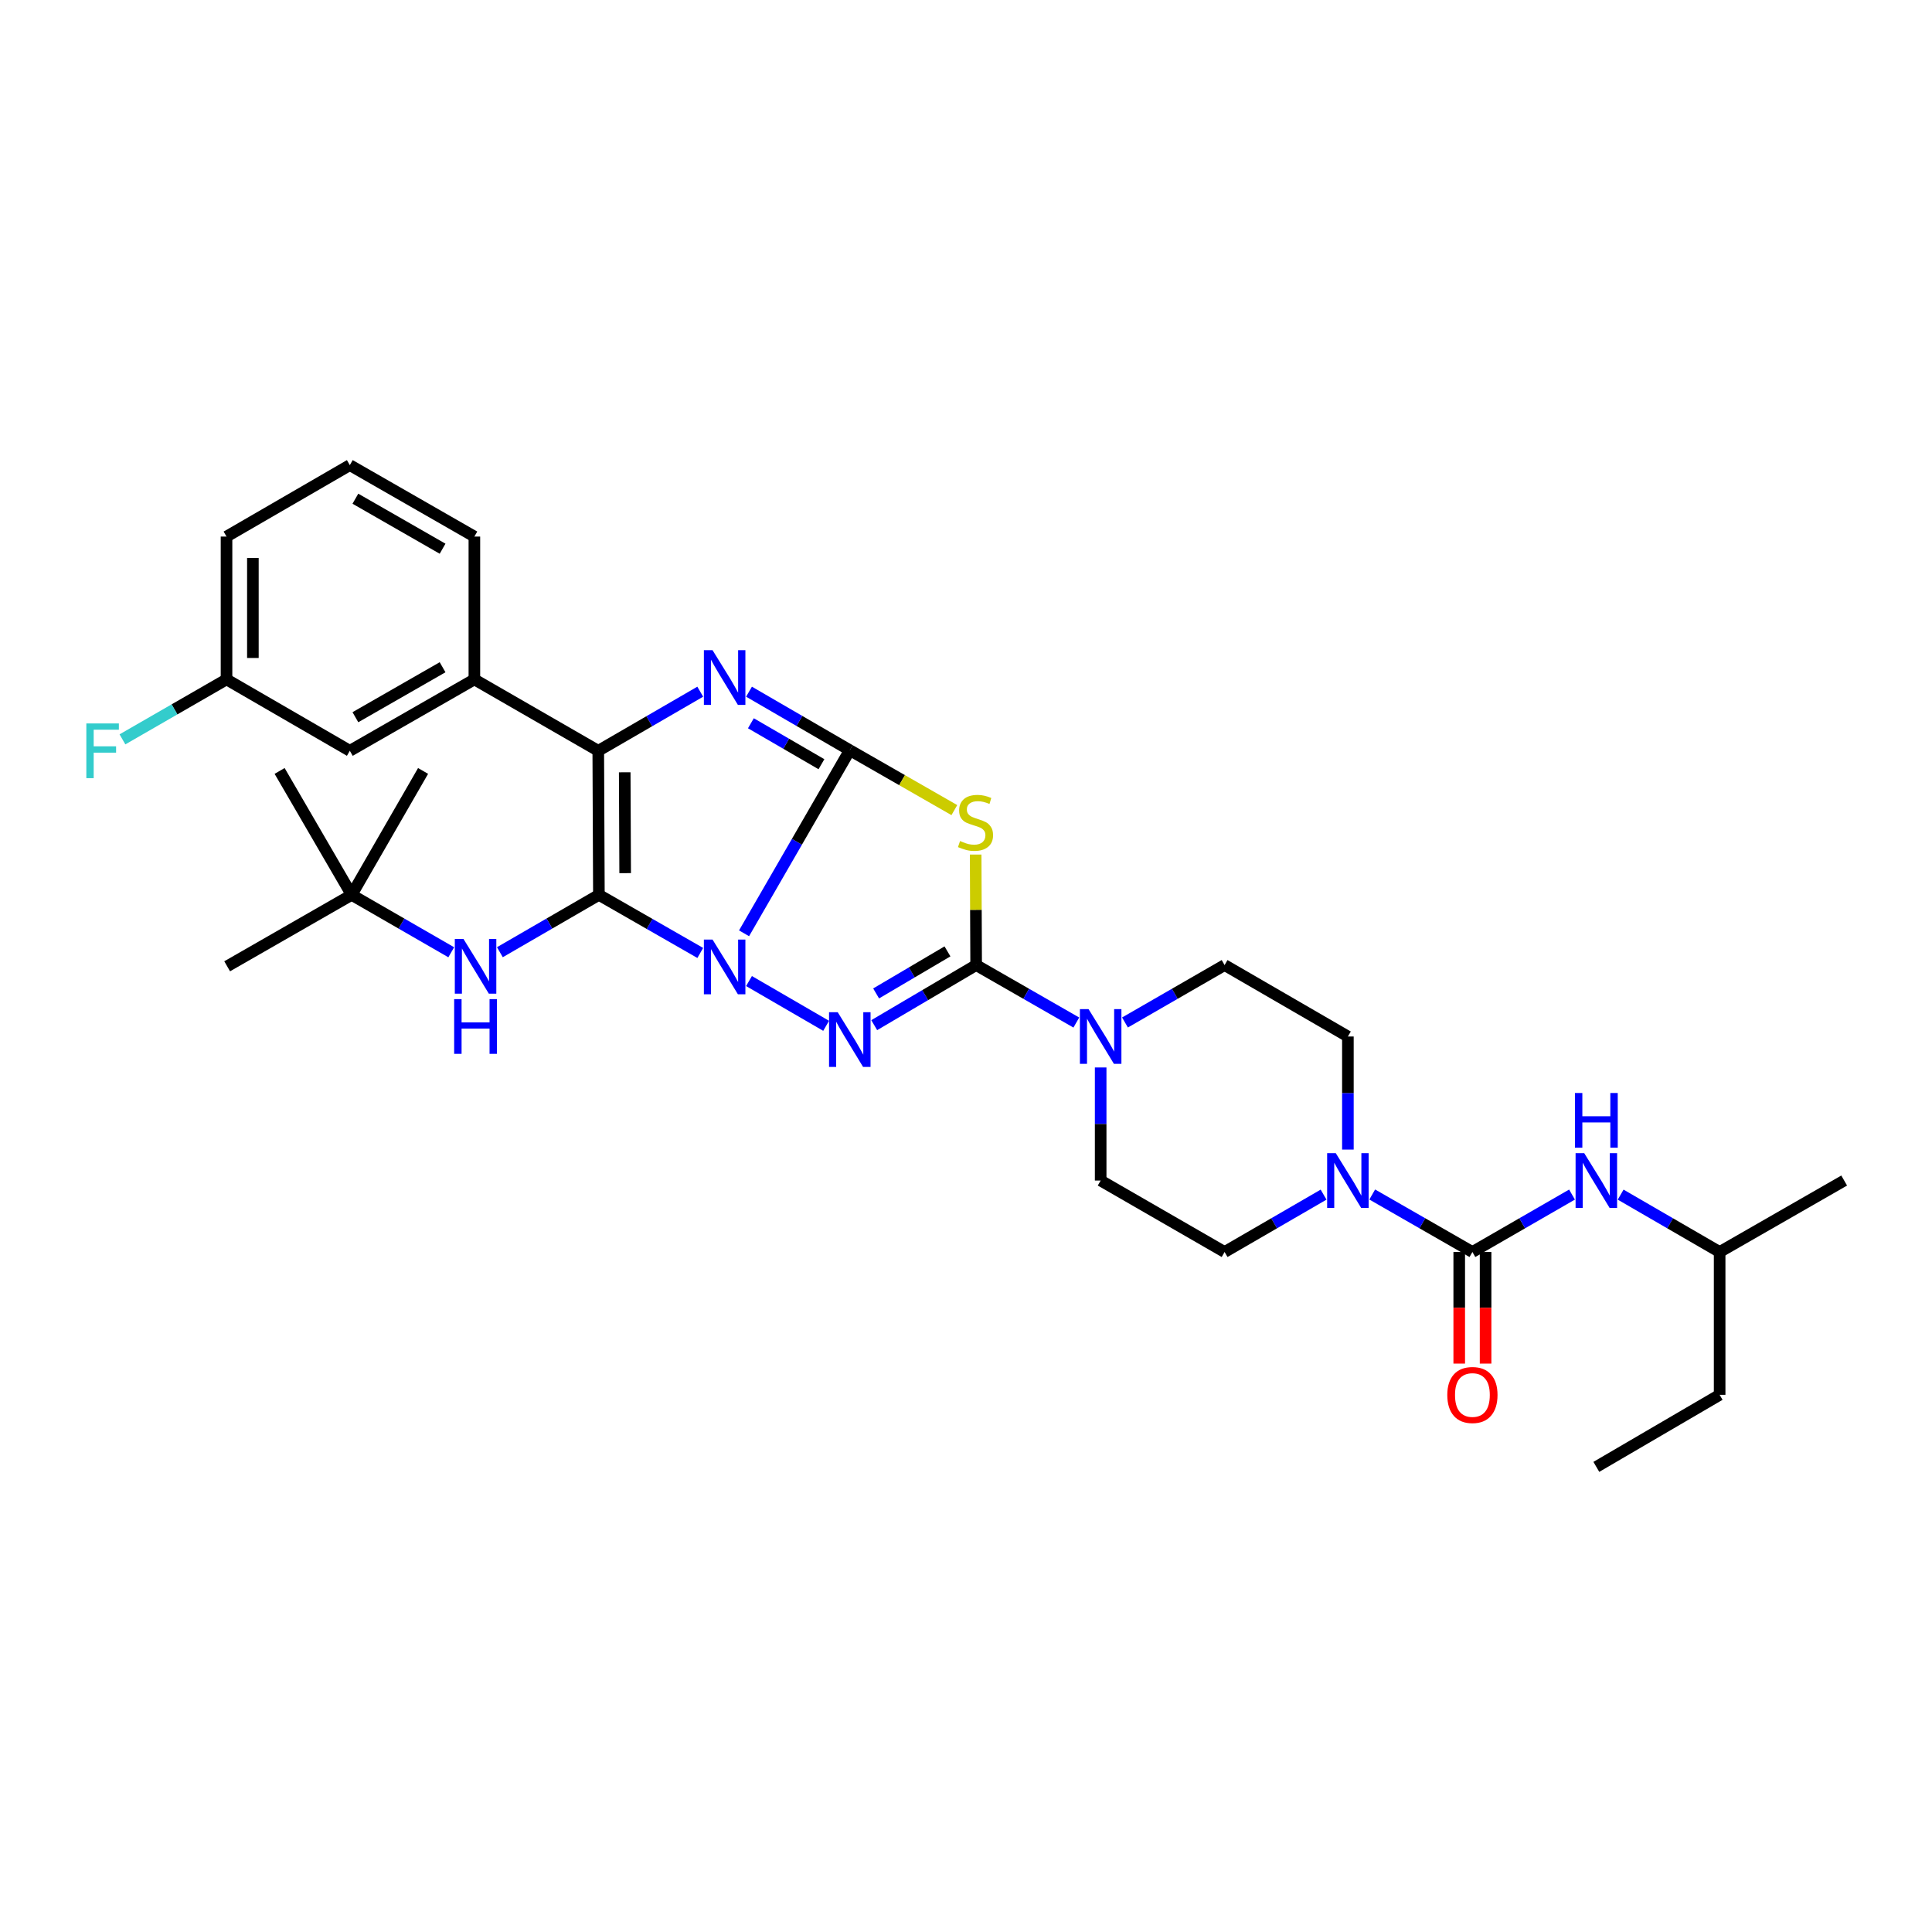 <?xml version='1.0' encoding='iso-8859-1'?>
<svg version='1.1' baseProfile='full'
              xmlns='http://www.w3.org/2000/svg'
                      xmlns:rdkit='http://www.rdkit.org/xml'
                      xmlns:xlink='http://www.w3.org/1999/xlink'
                  xml:space='preserve'
width='1000px' height='1000px' viewBox='0 0 1000 1000'>
<!-- END OF HEADER -->
<rect style='opacity:1.0;fill:#FFFFFF;stroke:none' width='1000' height='1000' x='0' y='0'> </rect>
<path class='bond-0' d='M 385.121,483.079 L 412.488,435.691' style='fill:none;fill-rule:evenodd;stroke:#0000FF;stroke-width:6px;stroke-linecap:butt;stroke-linejoin:miter;stroke-opacity:1' />
<path class='bond-0' d='M 412.488,435.691 L 439.856,388.302' style='fill:none;fill-rule:evenodd;stroke:#000000;stroke-width:6px;stroke-linecap:butt;stroke-linejoin:miter;stroke-opacity:1' />
<path class='bond-1' d='M 362.458,493.249 L 336.222,478.215' style='fill:none;fill-rule:evenodd;stroke:#0000FF;stroke-width:6px;stroke-linecap:butt;stroke-linejoin:miter;stroke-opacity:1' />
<path class='bond-1' d='M 336.222,478.215 L 309.987,463.182' style='fill:none;fill-rule:evenodd;stroke:#000000;stroke-width:6px;stroke-linecap:butt;stroke-linejoin:miter;stroke-opacity:1' />
<path class='bond-2' d='M 387.686,507.796 L 427.608,530.962' style='fill:none;fill-rule:evenodd;stroke:#0000FF;stroke-width:6px;stroke-linecap:butt;stroke-linejoin:miter;stroke-opacity:1' />
<path class='bond-4' d='M 439.856,388.302 L 413.771,373.16' style='fill:none;fill-rule:evenodd;stroke:#000000;stroke-width:6px;stroke-linecap:butt;stroke-linejoin:miter;stroke-opacity:1' />
<path class='bond-4' d='M 413.771,373.16 L 387.686,358.017' style='fill:none;fill-rule:evenodd;stroke:#0000FF;stroke-width:6px;stroke-linecap:butt;stroke-linejoin:miter;stroke-opacity:1' />
<path class='bond-4' d='M 425.18,395.56 L 406.92,384.96' style='fill:none;fill-rule:evenodd;stroke:#000000;stroke-width:6px;stroke-linecap:butt;stroke-linejoin:miter;stroke-opacity:1' />
<path class='bond-4' d='M 406.92,384.96 L 388.661,374.36' style='fill:none;fill-rule:evenodd;stroke:#0000FF;stroke-width:6px;stroke-linecap:butt;stroke-linejoin:miter;stroke-opacity:1' />
<path class='bond-5' d='M 439.856,388.302 L 466.913,403.807' style='fill:none;fill-rule:evenodd;stroke:#000000;stroke-width:6px;stroke-linecap:butt;stroke-linejoin:miter;stroke-opacity:1' />
<path class='bond-5' d='M 466.913,403.807 L 493.971,419.313' style='fill:none;fill-rule:evenodd;stroke:#CCCC00;stroke-width:6px;stroke-linecap:butt;stroke-linejoin:miter;stroke-opacity:1' />
<path class='bond-6' d='M 309.987,463.182 L 309.661,388.613' style='fill:none;fill-rule:evenodd;stroke:#000000;stroke-width:6px;stroke-linecap:butt;stroke-linejoin:miter;stroke-opacity:1' />
<path class='bond-6' d='M 323.583,451.937 L 323.355,399.739' style='fill:none;fill-rule:evenodd;stroke:#000000;stroke-width:6px;stroke-linecap:butt;stroke-linejoin:miter;stroke-opacity:1' />
<path class='bond-10' d='M 309.987,463.182 L 284.362,478.023' style='fill:none;fill-rule:evenodd;stroke:#000000;stroke-width:6px;stroke-linecap:butt;stroke-linejoin:miter;stroke-opacity:1' />
<path class='bond-10' d='M 284.362,478.023 L 258.737,492.864' style='fill:none;fill-rule:evenodd;stroke:#0000FF;stroke-width:6px;stroke-linecap:butt;stroke-linejoin:miter;stroke-opacity:1' />
<path class='bond-3' d='M 452.493,530.62 L 478.873,515.071' style='fill:none;fill-rule:evenodd;stroke:#0000FF;stroke-width:6px;stroke-linecap:butt;stroke-linejoin:miter;stroke-opacity:1' />
<path class='bond-3' d='M 478.873,515.071 L 505.252,499.522' style='fill:none;fill-rule:evenodd;stroke:#000000;stroke-width:6px;stroke-linecap:butt;stroke-linejoin:miter;stroke-opacity:1' />
<path class='bond-3' d='M 453.479,514.201 L 471.944,503.316' style='fill:none;fill-rule:evenodd;stroke:#0000FF;stroke-width:6px;stroke-linecap:butt;stroke-linejoin:miter;stroke-opacity:1' />
<path class='bond-3' d='M 471.944,503.316 L 490.41,492.432' style='fill:none;fill-rule:evenodd;stroke:#000000;stroke-width:6px;stroke-linecap:butt;stroke-linejoin:miter;stroke-opacity:1' />
<path class='bond-8' d='M 505.252,499.522 L 531.178,514.394' style='fill:none;fill-rule:evenodd;stroke:#000000;stroke-width:6px;stroke-linecap:butt;stroke-linejoin:miter;stroke-opacity:1' />
<path class='bond-8' d='M 531.178,514.394 L 557.104,529.266' style='fill:none;fill-rule:evenodd;stroke:#0000FF;stroke-width:6px;stroke-linecap:butt;stroke-linejoin:miter;stroke-opacity:1' />
<path class='bond-33' d='M 505.252,499.522 L 505.126,470.921' style='fill:none;fill-rule:evenodd;stroke:#000000;stroke-width:6px;stroke-linecap:butt;stroke-linejoin:miter;stroke-opacity:1' />
<path class='bond-33' d='M 505.126,470.921 L 505,442.319' style='fill:none;fill-rule:evenodd;stroke:#CCCC00;stroke-width:6px;stroke-linecap:butt;stroke-linejoin:miter;stroke-opacity:1' />
<path class='bond-32' d='M 362.443,358.017 L 336.052,373.315' style='fill:none;fill-rule:evenodd;stroke:#0000FF;stroke-width:6px;stroke-linecap:butt;stroke-linejoin:miter;stroke-opacity:1' />
<path class='bond-32' d='M 336.052,373.315 L 309.661,388.613' style='fill:none;fill-rule:evenodd;stroke:#000000;stroke-width:6px;stroke-linecap:butt;stroke-linejoin:miter;stroke-opacity:1' />
<path class='bond-11' d='M 309.661,388.613 L 245.538,351.658' style='fill:none;fill-rule:evenodd;stroke:#000000;stroke-width:6px;stroke-linecap:butt;stroke-linejoin:miter;stroke-opacity:1' />
<path class='bond-7' d='M 762.116,648.031 L 736.19,633.153' style='fill:none;fill-rule:evenodd;stroke:#000000;stroke-width:6px;stroke-linecap:butt;stroke-linejoin:miter;stroke-opacity:1' />
<path class='bond-7' d='M 736.19,633.153 L 710.264,618.275' style='fill:none;fill-rule:evenodd;stroke:#0000FF;stroke-width:6px;stroke-linecap:butt;stroke-linejoin:miter;stroke-opacity:1' />
<path class='bond-12' d='M 762.116,648.031 L 787.893,633.168' style='fill:none;fill-rule:evenodd;stroke:#000000;stroke-width:6px;stroke-linecap:butt;stroke-linejoin:miter;stroke-opacity:1' />
<path class='bond-12' d='M 787.893,633.168 L 813.67,618.306' style='fill:none;fill-rule:evenodd;stroke:#0000FF;stroke-width:6px;stroke-linecap:butt;stroke-linejoin:miter;stroke-opacity:1' />
<path class='bond-13' d='M 755.293,648.031 L 755.293,676.913' style='fill:none;fill-rule:evenodd;stroke:#000000;stroke-width:6px;stroke-linecap:butt;stroke-linejoin:miter;stroke-opacity:1' />
<path class='bond-13' d='M 755.293,676.913 L 755.293,705.795' style='fill:none;fill-rule:evenodd;stroke:#FF0000;stroke-width:6px;stroke-linecap:butt;stroke-linejoin:miter;stroke-opacity:1' />
<path class='bond-13' d='M 768.938,648.031 L 768.938,676.913' style='fill:none;fill-rule:evenodd;stroke:#000000;stroke-width:6px;stroke-linecap:butt;stroke-linejoin:miter;stroke-opacity:1' />
<path class='bond-13' d='M 768.938,676.913 L 768.938,705.795' style='fill:none;fill-rule:evenodd;stroke:#FF0000;stroke-width:6px;stroke-linecap:butt;stroke-linejoin:miter;stroke-opacity:1' />
<path class='bond-14' d='M 582.292,529.236 L 608.069,514.379' style='fill:none;fill-rule:evenodd;stroke:#0000FF;stroke-width:6px;stroke-linecap:butt;stroke-linejoin:miter;stroke-opacity:1' />
<path class='bond-14' d='M 608.069,514.379 L 633.847,499.522' style='fill:none;fill-rule:evenodd;stroke:#000000;stroke-width:6px;stroke-linecap:butt;stroke-linejoin:miter;stroke-opacity:1' />
<path class='bond-15' d='M 569.701,552.516 L 569.701,581.781' style='fill:none;fill-rule:evenodd;stroke:#0000FF;stroke-width:6px;stroke-linecap:butt;stroke-linejoin:miter;stroke-opacity:1' />
<path class='bond-15' d='M 569.701,581.781 L 569.701,611.046' style='fill:none;fill-rule:evenodd;stroke:#000000;stroke-width:6px;stroke-linecap:butt;stroke-linejoin:miter;stroke-opacity:1' />
<path class='bond-9' d='M 685.083,618.339 L 659.465,633.185' style='fill:none;fill-rule:evenodd;stroke:#0000FF;stroke-width:6px;stroke-linecap:butt;stroke-linejoin:miter;stroke-opacity:1' />
<path class='bond-9' d='M 659.465,633.185 L 633.847,648.031' style='fill:none;fill-rule:evenodd;stroke:#000000;stroke-width:6px;stroke-linecap:butt;stroke-linejoin:miter;stroke-opacity:1' />
<path class='bond-34' d='M 697.667,595.022 L 697.667,565.757' style='fill:none;fill-rule:evenodd;stroke:#0000FF;stroke-width:6px;stroke-linecap:butt;stroke-linejoin:miter;stroke-opacity:1' />
<path class='bond-34' d='M 697.667,565.757 L 697.667,536.492' style='fill:none;fill-rule:evenodd;stroke:#000000;stroke-width:6px;stroke-linecap:butt;stroke-linejoin:miter;stroke-opacity:1' />
<path class='bond-19' d='M 233.562,492.894 L 207.788,478.038' style='fill:none;fill-rule:evenodd;stroke:#0000FF;stroke-width:6px;stroke-linecap:butt;stroke-linejoin:miter;stroke-opacity:1' />
<path class='bond-19' d='M 207.788,478.038 L 182.014,463.182' style='fill:none;fill-rule:evenodd;stroke:#000000;stroke-width:6px;stroke-linecap:butt;stroke-linejoin:miter;stroke-opacity:1' />
<path class='bond-18' d='M 245.538,351.658 L 181.067,388.613' style='fill:none;fill-rule:evenodd;stroke:#000000;stroke-width:6px;stroke-linecap:butt;stroke-linejoin:miter;stroke-opacity:1' />
<path class='bond-18' d='M 229.082,345.363 L 183.952,371.232' style='fill:none;fill-rule:evenodd;stroke:#000000;stroke-width:6px;stroke-linecap:butt;stroke-linejoin:miter;stroke-opacity:1' />
<path class='bond-23' d='M 245.538,351.658 L 245.538,277.726' style='fill:none;fill-rule:evenodd;stroke:#000000;stroke-width:6px;stroke-linecap:butt;stroke-linejoin:miter;stroke-opacity:1' />
<path class='bond-22' d='M 838.846,618.339 L 864.463,633.185' style='fill:none;fill-rule:evenodd;stroke:#0000FF;stroke-width:6px;stroke-linecap:butt;stroke-linejoin:miter;stroke-opacity:1' />
<path class='bond-22' d='M 864.463,633.185 L 890.081,648.031' style='fill:none;fill-rule:evenodd;stroke:#000000;stroke-width:6px;stroke-linecap:butt;stroke-linejoin:miter;stroke-opacity:1' />
<path class='bond-16' d='M 633.847,499.522 L 697.667,536.492' style='fill:none;fill-rule:evenodd;stroke:#000000;stroke-width:6px;stroke-linecap:butt;stroke-linejoin:miter;stroke-opacity:1' />
<path class='bond-17' d='M 569.701,611.046 L 633.847,648.031' style='fill:none;fill-rule:evenodd;stroke:#000000;stroke-width:6px;stroke-linecap:butt;stroke-linejoin:miter;stroke-opacity:1' />
<path class='bond-20' d='M 181.067,388.613 L 117.247,351.658' style='fill:none;fill-rule:evenodd;stroke:#000000;stroke-width:6px;stroke-linecap:butt;stroke-linejoin:miter;stroke-opacity:1' />
<path class='bond-25' d='M 182.014,463.182 L 144.726,399.036' style='fill:none;fill-rule:evenodd;stroke:#000000;stroke-width:6px;stroke-linecap:butt;stroke-linejoin:miter;stroke-opacity:1' />
<path class='bond-26' d='M 182.014,463.182 L 117.573,500.152' style='fill:none;fill-rule:evenodd;stroke:#000000;stroke-width:6px;stroke-linecap:butt;stroke-linejoin:miter;stroke-opacity:1' />
<path class='bond-27' d='M 182.014,463.182 L 218.984,399.036' style='fill:none;fill-rule:evenodd;stroke:#000000;stroke-width:6px;stroke-linecap:butt;stroke-linejoin:miter;stroke-opacity:1' />
<path class='bond-21' d='M 117.247,351.658 L 90.313,367.177' style='fill:none;fill-rule:evenodd;stroke:#000000;stroke-width:6px;stroke-linecap:butt;stroke-linejoin:miter;stroke-opacity:1' />
<path class='bond-21' d='M 90.313,367.177 L 63.379,382.695' style='fill:none;fill-rule:evenodd;stroke:#33CCCC;stroke-width:6px;stroke-linecap:butt;stroke-linejoin:miter;stroke-opacity:1' />
<path class='bond-35' d='M 117.247,351.658 L 117.247,277.726' style='fill:none;fill-rule:evenodd;stroke:#000000;stroke-width:6px;stroke-linecap:butt;stroke-linejoin:miter;stroke-opacity:1' />
<path class='bond-35' d='M 130.892,340.568 L 130.892,288.816' style='fill:none;fill-rule:evenodd;stroke:#000000;stroke-width:6px;stroke-linecap:butt;stroke-linejoin:miter;stroke-opacity:1' />
<path class='bond-29' d='M 890.081,648.031 L 890.081,721.963' style='fill:none;fill-rule:evenodd;stroke:#000000;stroke-width:6px;stroke-linecap:butt;stroke-linejoin:miter;stroke-opacity:1' />
<path class='bond-30' d='M 890.081,648.031 L 954.545,611.046' style='fill:none;fill-rule:evenodd;stroke:#000000;stroke-width:6px;stroke-linecap:butt;stroke-linejoin:miter;stroke-opacity:1' />
<path class='bond-24' d='M 245.538,277.726 L 181.067,240.749' style='fill:none;fill-rule:evenodd;stroke:#000000;stroke-width:6px;stroke-linecap:butt;stroke-linejoin:miter;stroke-opacity:1' />
<path class='bond-24' d='M 229.079,284.016 L 183.949,258.131' style='fill:none;fill-rule:evenodd;stroke:#000000;stroke-width:6px;stroke-linecap:butt;stroke-linejoin:miter;stroke-opacity:1' />
<path class='bond-28' d='M 181.067,240.749 L 117.247,277.726' style='fill:none;fill-rule:evenodd;stroke:#000000;stroke-width:6px;stroke-linecap:butt;stroke-linejoin:miter;stroke-opacity:1' />
<path class='bond-31' d='M 890.081,721.963 L 826.261,759.251' style='fill:none;fill-rule:evenodd;stroke:#000000;stroke-width:6px;stroke-linecap:butt;stroke-linejoin:miter;stroke-opacity:1' />
<path  class='atom-0' d='M 368.813 486.318
L 378.093 501.318
Q 379.013 502.798, 380.493 505.478
Q 381.973 508.158, 382.053 508.318
L 382.053 486.318
L 385.813 486.318
L 385.813 514.638
L 381.933 514.638
L 371.973 498.238
Q 370.813 496.318, 369.573 494.118
Q 368.373 491.918, 368.013 491.238
L 368.013 514.638
L 364.333 514.638
L 364.333 486.318
L 368.813 486.318
' fill='#0000FF'/>
<path  class='atom-3' d='M 433.596 523.909
L 442.876 538.909
Q 443.796 540.389, 445.276 543.069
Q 446.756 545.749, 446.836 545.909
L 446.836 523.909
L 450.596 523.909
L 450.596 552.229
L 446.716 552.229
L 436.756 535.829
Q 435.596 533.909, 434.356 531.709
Q 433.156 529.509, 432.796 528.829
L 432.796 552.229
L 429.116 552.229
L 429.116 523.909
L 433.596 523.909
' fill='#0000FF'/>
<path  class='atom-5' d='M 368.813 336.535
L 378.093 351.535
Q 379.013 353.015, 380.493 355.695
Q 381.973 358.375, 382.053 358.535
L 382.053 336.535
L 385.813 336.535
L 385.813 364.855
L 381.933 364.855
L 371.973 348.455
Q 370.813 346.535, 369.573 344.335
Q 368.373 342.135, 368.013 341.455
L 368.013 364.855
L 364.333 364.855
L 364.333 336.535
L 368.813 336.535
' fill='#0000FF'/>
<path  class='atom-6' d='M 496.926 435.31
Q 497.246 435.43, 498.566 435.99
Q 499.886 436.55, 501.326 436.91
Q 502.806 437.23, 504.246 437.23
Q 506.926 437.23, 508.486 435.95
Q 510.046 434.63, 510.046 432.35
Q 510.046 430.79, 509.246 429.83
Q 508.486 428.87, 507.286 428.35
Q 506.086 427.83, 504.086 427.23
Q 501.566 426.47, 500.046 425.75
Q 498.566 425.03, 497.486 423.51
Q 496.446 421.99, 496.446 419.43
Q 496.446 415.87, 498.846 413.67
Q 501.286 411.47, 506.086 411.47
Q 509.366 411.47, 513.086 413.03
L 512.166 416.11
Q 508.766 414.71, 506.206 414.71
Q 503.446 414.71, 501.926 415.87
Q 500.406 416.99, 500.446 418.95
Q 500.446 420.47, 501.206 421.39
Q 502.006 422.31, 503.126 422.83
Q 504.286 423.35, 506.206 423.95
Q 508.766 424.75, 510.286 425.55
Q 511.806 426.35, 512.886 427.99
Q 514.006 429.59, 514.006 432.35
Q 514.006 436.27, 511.366 438.39
Q 508.766 440.47, 504.406 440.47
Q 501.886 440.47, 499.966 439.91
Q 498.086 439.39, 495.846 438.47
L 496.926 435.31
' fill='#CCCC00'/>
<path  class='atom-9' d='M 563.441 522.332
L 572.721 537.332
Q 573.641 538.812, 575.121 541.492
Q 576.601 544.172, 576.681 544.332
L 576.681 522.332
L 580.441 522.332
L 580.441 550.652
L 576.561 550.652
L 566.601 534.252
Q 565.441 532.332, 564.201 530.132
Q 563.001 527.932, 562.641 527.252
L 562.641 550.652
L 558.961 550.652
L 558.961 522.332
L 563.441 522.332
' fill='#0000FF'/>
<path  class='atom-10' d='M 691.407 596.886
L 700.687 611.886
Q 701.607 613.366, 703.087 616.046
Q 704.567 618.726, 704.647 618.886
L 704.647 596.886
L 708.407 596.886
L 708.407 625.206
L 704.527 625.206
L 694.567 608.806
Q 693.407 606.886, 692.167 604.686
Q 690.967 602.486, 690.607 601.806
L 690.607 625.206
L 686.927 625.206
L 686.927 596.886
L 691.407 596.886
' fill='#0000FF'/>
<path  class='atom-11' d='M 239.892 485.992
L 249.172 500.992
Q 250.092 502.472, 251.572 505.152
Q 253.052 507.832, 253.132 507.992
L 253.132 485.992
L 256.892 485.992
L 256.892 514.312
L 253.012 514.312
L 243.052 497.912
Q 241.892 495.992, 240.652 493.792
Q 239.452 491.592, 239.092 490.912
L 239.092 514.312
L 235.412 514.312
L 235.412 485.992
L 239.892 485.992
' fill='#0000FF'/>
<path  class='atom-11' d='M 235.072 517.144
L 238.912 517.144
L 238.912 529.184
L 253.392 529.184
L 253.392 517.144
L 257.232 517.144
L 257.232 545.464
L 253.392 545.464
L 253.392 532.384
L 238.912 532.384
L 238.912 545.464
L 235.072 545.464
L 235.072 517.144
' fill='#0000FF'/>
<path  class='atom-13' d='M 820.001 596.886
L 829.281 611.886
Q 830.201 613.366, 831.681 616.046
Q 833.161 618.726, 833.241 618.886
L 833.241 596.886
L 837.001 596.886
L 837.001 625.206
L 833.121 625.206
L 823.161 608.806
Q 822.001 606.886, 820.761 604.686
Q 819.561 602.486, 819.201 601.806
L 819.201 625.206
L 815.521 625.206
L 815.521 596.886
L 820.001 596.886
' fill='#0000FF'/>
<path  class='atom-13' d='M 815.181 565.734
L 819.021 565.734
L 819.021 577.774
L 833.501 577.774
L 833.501 565.734
L 837.341 565.734
L 837.341 594.054
L 833.501 594.054
L 833.501 580.974
L 819.021 580.974
L 819.021 594.054
L 815.181 594.054
L 815.181 565.734
' fill='#0000FF'/>
<path  class='atom-14' d='M 749.116 722.043
Q 749.116 715.243, 752.476 711.443
Q 755.836 707.643, 762.116 707.643
Q 768.396 707.643, 771.756 711.443
Q 775.116 715.243, 775.116 722.043
Q 775.116 728.923, 771.716 732.843
Q 768.316 736.723, 762.116 736.723
Q 755.876 736.723, 752.476 732.843
Q 749.116 728.963, 749.116 722.043
M 762.116 733.523
Q 766.436 733.523, 768.756 730.643
Q 771.116 727.723, 771.116 722.043
Q 771.116 716.483, 768.756 713.683
Q 766.436 710.843, 762.116 710.843
Q 757.796 710.843, 755.436 713.643
Q 753.116 716.443, 753.116 722.043
Q 753.116 727.763, 755.436 730.643
Q 757.796 733.523, 762.116 733.523
' fill='#FF0000'/>
<path  class='atom-22' d='M 44.689 374.453
L 61.529 374.453
L 61.529 377.693
L 48.489 377.693
L 48.489 386.293
L 60.089 386.293
L 60.089 389.573
L 48.489 389.573
L 48.489 402.773
L 44.689 402.773
L 44.689 374.453
' fill='#33CCCC'/>
</svg>
